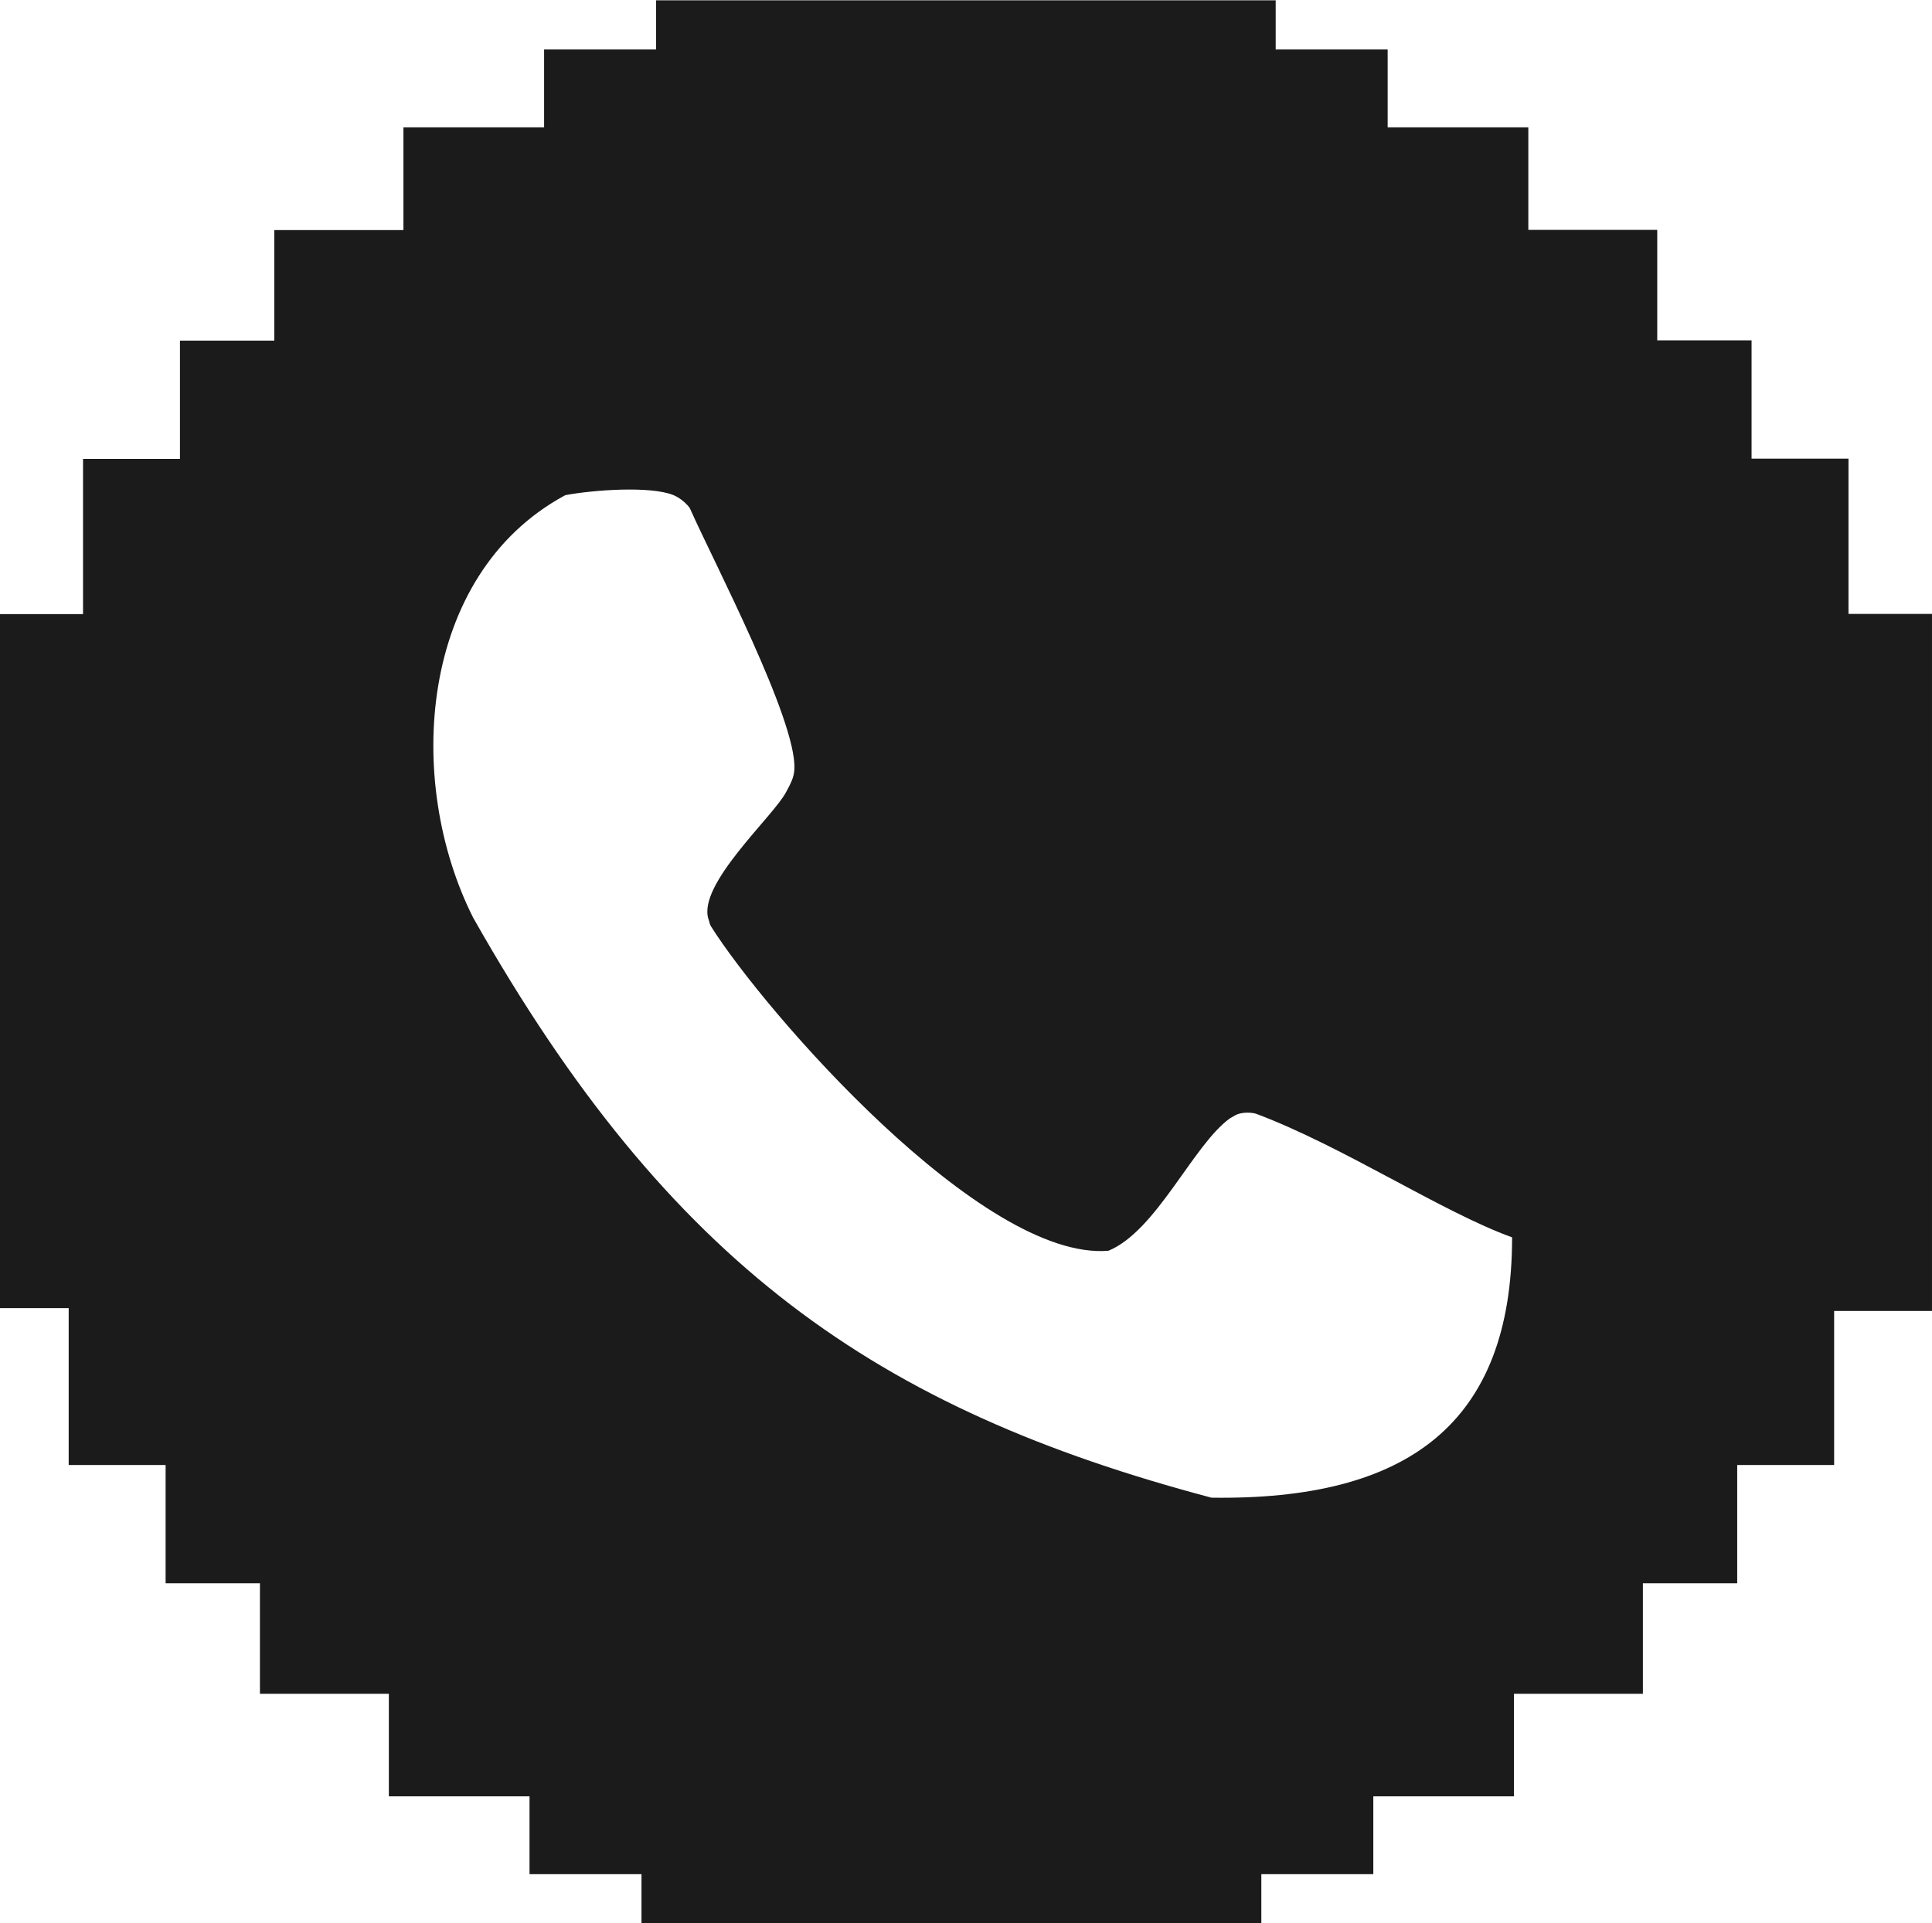 <?xml version="1.0" encoding="UTF-8"?>
<!DOCTYPE svg PUBLIC "-//W3C//DTD SVG 1.1//EN" "http://www.w3.org/Graphics/SVG/1.1/DTD/svg11.dtd">
<!-- Creator: CorelDRAW 2020 (64-Bit) -->
<svg xmlns="http://www.w3.org/2000/svg" xml:space="preserve" width="19.072mm" height="18.99mm" version="1.1" style="shape-rendering:geometricPrecision; text-rendering:geometricPrecision; image-rendering:optimizeQuality; fill-rule:evenodd; clip-rule:evenodd"
viewBox="0 0 82.13 81.77"
 xmlns:xlink="http://www.w3.org/1999/xlink"
 xmlns:xodm="http://www.corel.com/coreldraw/odm/2003">
 <defs>
  <style type="text/css">
   <![CDATA[
    .fil0 {fill:#1B1B1B}
   ]]>
  </style>
 </defs>
 <g id="Слой_x0020_1">
  <path class="fil0" d="M17.15 9.77l0 -4.36 5.98 0 0 -3.31 4.76 0 0 -2.09 8.54 0 11.13 0 6.67 0 0 2.09 4.76 0 0 3.31 5.98 0 0 4.36 5.48 0 0 4.7 4.01 0 0 5.03 4.12 0 0 6.6 3.55 0 0 29.64 -4.16 0 0 6.55 -4.12 0 0 5.03 -4.01 0 0 4.7 -5.48 0 0 4.36 -5.98 0 0 3.31 -4.76 0 0 2.09 -0.82 0 -5.85 0 -11.13 0 -7.93 0 -0.62 0 0 -2.09 -4.76 0 0 -3.31 -5.98 0 0 -4.36 -5.48 0 0 -4.7 -4.01 0 0 -5.03 -4.12 0 0 -6.67 -2.94 0 0 -29.51 3.55 0 0 -6.6 4.12 0 0 -5.03 4.01 0 0 -4.7 5.48 0zm47.13 42.84c-2.99,-1.08 -7.15,-3.85 -10.87,-5.25 -0.17,-0.06 -0.6,-0.1 -0.9,0.06l-0.24 0.14c-1.56,1.14 -3.11,4.78 -5.15,5.62 -5.38,0.45 -14.63,-10.19 -16.9,-13.8 -0.1,-0.2 -0.02,-0.08 -0.1,-0.29 -0.5,-1.48 2.78,-4.4 3.3,-5.42 0.17,-0.32 0.34,-0.61 0.35,-0.98 0.09,-2.09 -3.41,-8.76 -4.42,-11.03 -0.01,-0.02 -0.02,-0.04 -0.03,-0.06 -0.08,-0.13 -0.37,-0.42 -0.69,-0.55 -0.98,-0.4 -3.42,-0.22 -4.59,0 -0.02,0.01 -0.04,0.02 -0.06,0.03 -6.18,3.37 -6.79,12.12 -3.87,17.93 8.35,14.77 17.16,20.9 31.39,24.67 8.3,0.12 12.78,-3.11 12.78,-11.07z"/>
 </g>
</svg>
